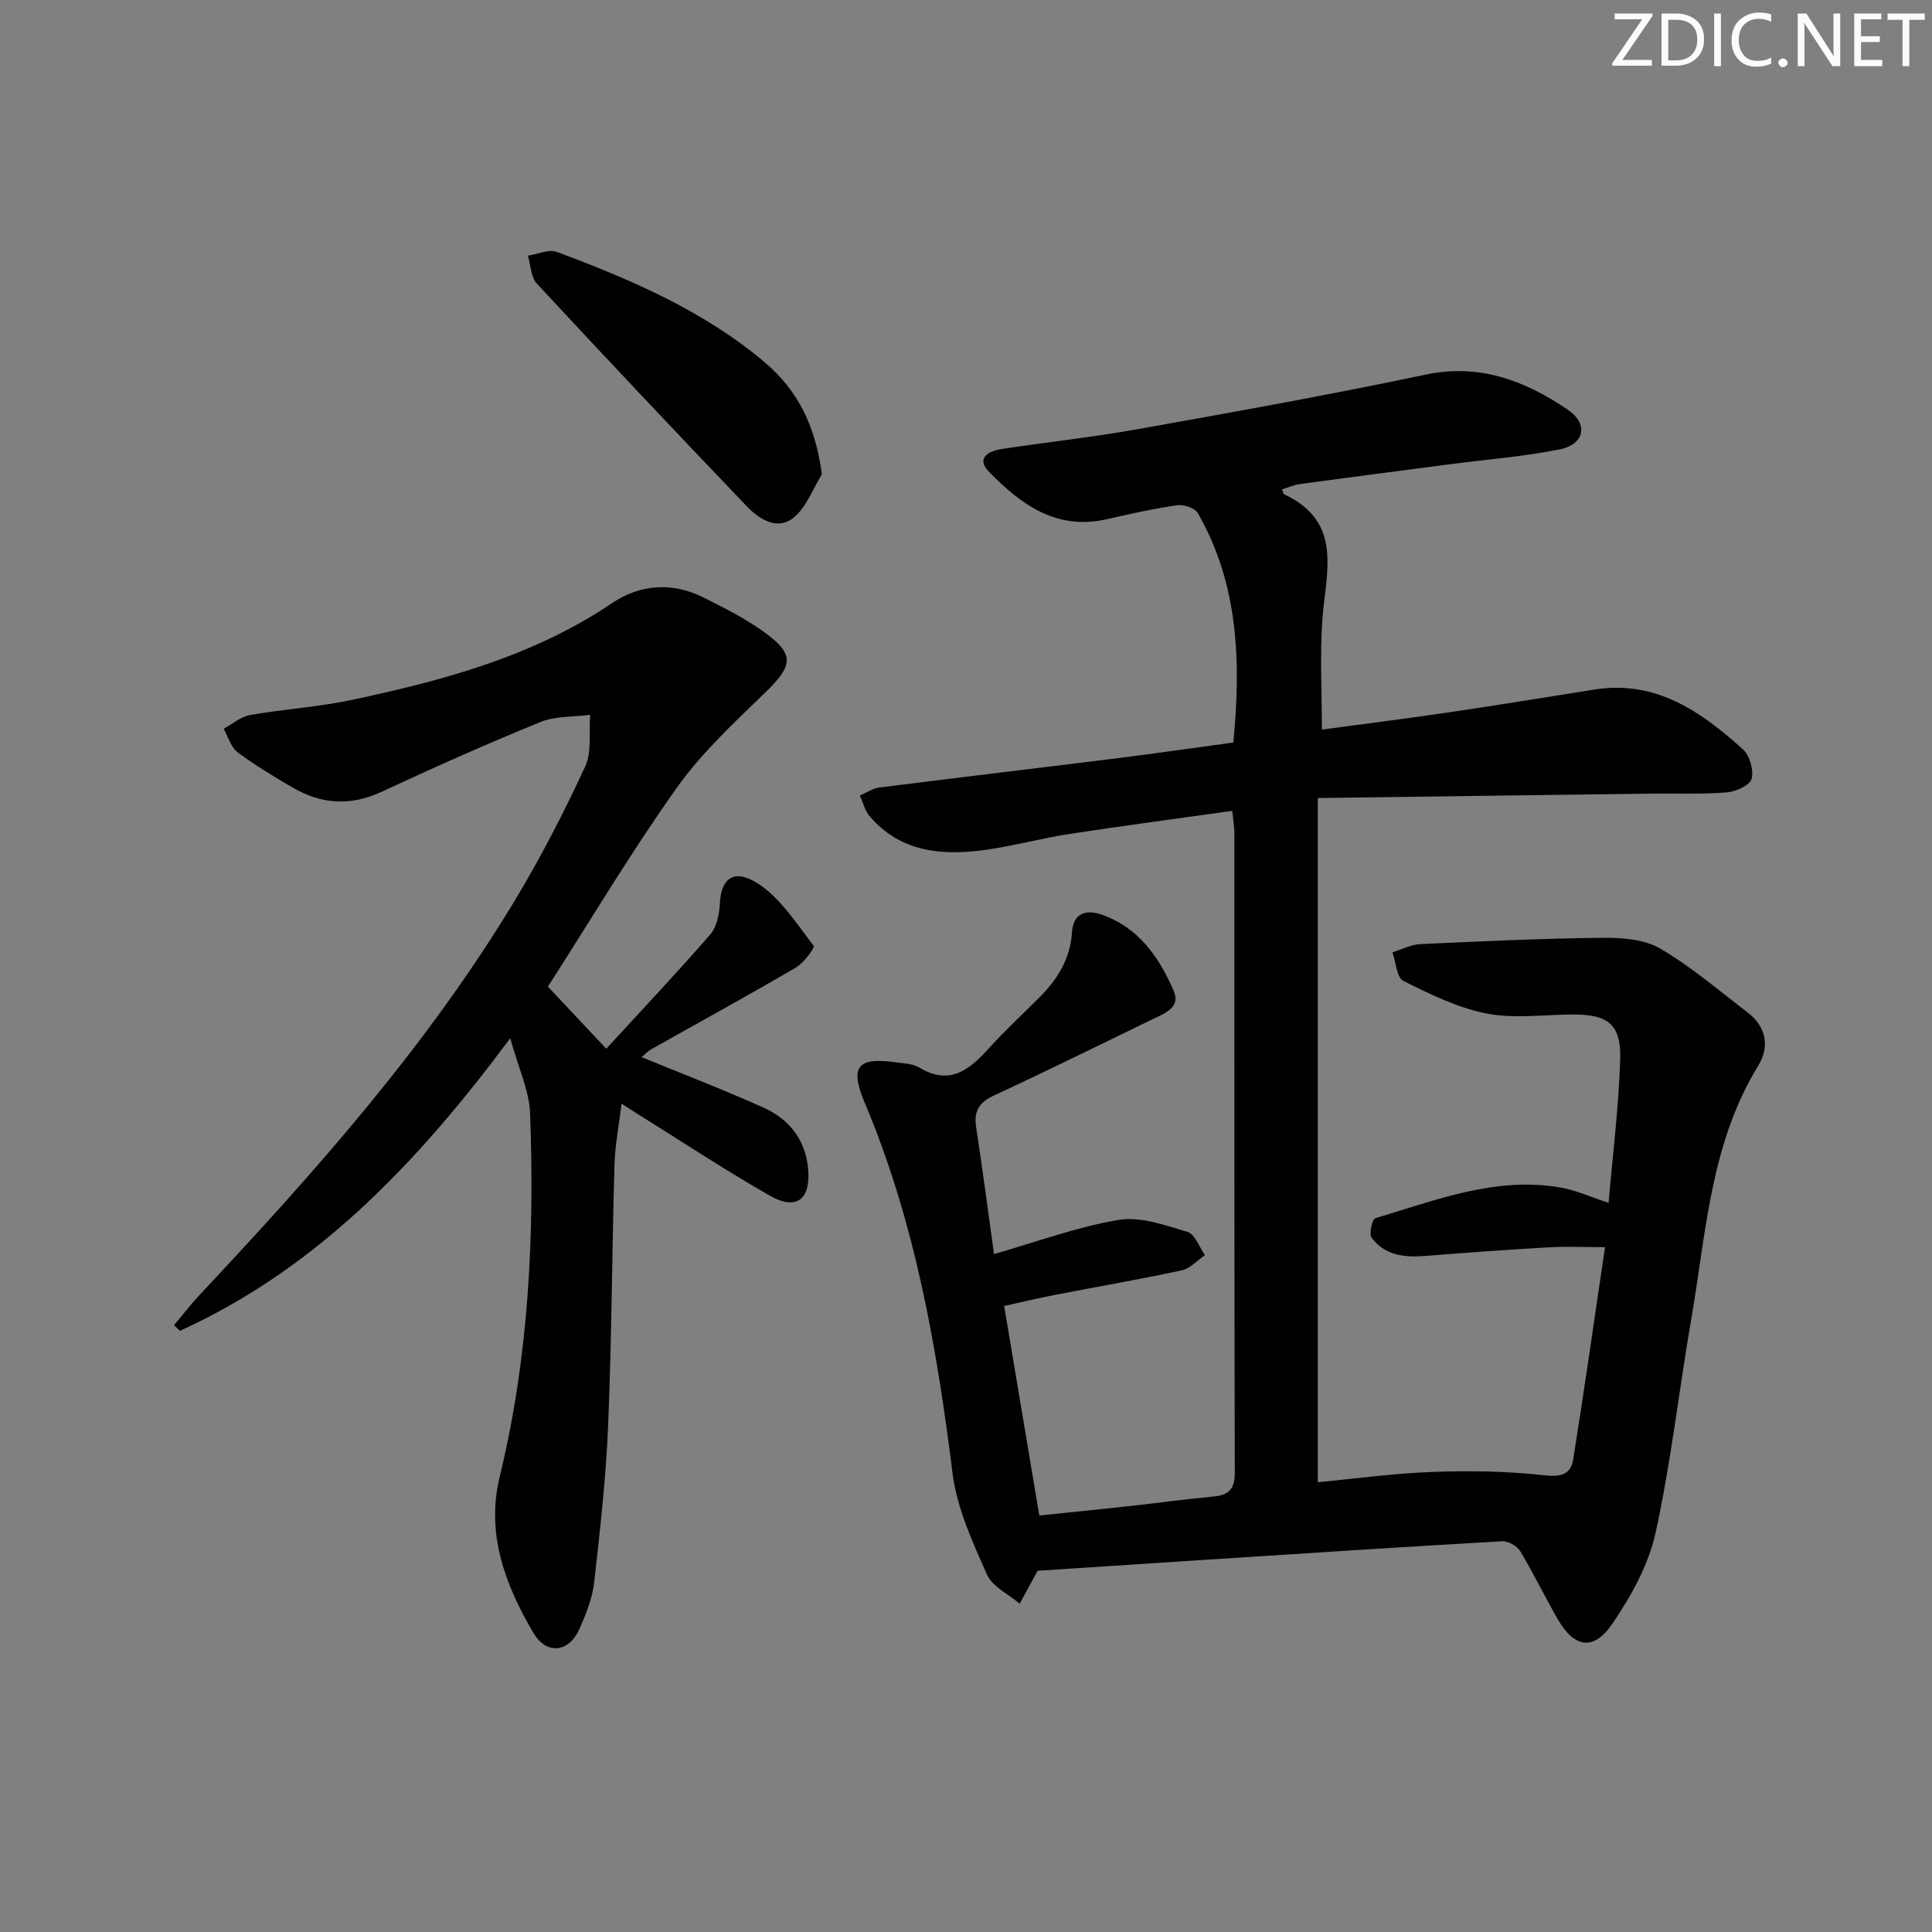 <svg enable-background="new 0 0 400 400" viewBox="0 0 400 400" xmlns="http://www.w3.org/2000/svg"><rect x="0" y="0" width="400" height="400" fill="#808080" stroke="none"/><g fill="#fafbfa"><path d="m342.2 3.2-6.3 9.2h6.1v1.2h-8.2v-.5l6.2-9.1h-5.7v-1.2h7.8v.4z"/><path d="m344 13.7v-10.9h3.1c1.6 0 3 .5 4.1 1.4 1.1 1 1.6 2.2 1.6 3.9s-.5 3-1.6 4-2.5 1.5-4.2 1.5h-3zm1.4-9.6v8.4h1.6c1.4 0 2.5-.4 3.2-1.1.8-.8 1.2-1.8 1.2-3.2s-.4-2.4-1.2-3.1-1.8-1-3.1-1z"/><path d="m356.3 2.8v10.9h-1.4v-10.9z"/><path d="m366.6 13.2c-.8.4-1.8.6-3 .6-1.6 0-2.8-.5-3.7-1.5s-1.4-2.3-1.4-3.9c0-1.7.5-3.2 1.6-4.2s2.4-1.6 4-1.6c1 0 1.9.1 2.6.4v1.5c-.8-.4-1.6-.6-2.6-.6-1.2 0-2.2.4-3 1.2s-1.1 1.9-1.1 3.3c0 1.3.4 2.3 1.1 3.1s1.6 1.1 2.8 1.1c1.1 0 2-.2 2.8-.7v1.3z"/><path d="m368.2 13c0-.3.1-.5.3-.6.2-.2.4-.3.6-.3.3 0 .5.1.7.3s.3.4.3.6-.1.5-.3.6c-.2.2-.4.3-.7.3s-.5-.1-.6-.3c-.2-.2-.3-.4-.3-.6z"/><path d="m381.1 13.7h-1.7l-5.5-8.4c-.2-.2-.3-.5-.4-.7 0 .2.1.8.1 1.5v7.6h-1.4v-10.9h1.8l5.3 8.3c.3.4.4.6.4.8 0-.3-.1-.8-.1-1.6v-7.5h1.4v10.9z"/><path d="m389.7 13.7h-5.8v-10.9h5.6v1.2h-4.2v3.5h3.9v1.2h-3.9v3.7h4.4z"/><path d="m398.4 4.1h-3.1v9.6h-1.4v-9.6h-3.1v-1.3h7.7v1.3z"/></g><path d="m205.8 259.64c8.97-2.56 17.26-5.66 25.82-7.07 4.52-.75 9.63 1.1 14.26 2.49 1.54.46 2.41 3.14 3.59 4.81-1.59 1.08-3.05 2.76-4.8 3.14-8.76 1.89-17.59 3.4-26.39 5.11-3.39.66-6.74 1.47-10.38 2.27 2.41 14.38 4.8 28.56 7.28 43.38 6.11-.64 12.63-1.29 19.13-2 5.61-.62 11.21-1.4 16.83-1.92 3.17-.29 4.52-1.43 4.51-4.94-.12-44.16-.07-88.31-.09-132.47 0-1.29-.24-2.57-.43-4.56-11.48 1.61-22.64 3.08-33.75 4.79-5.9.91-11.69 2.52-17.6 3.32-8.89 1.21-17.4.41-23.76-7.03-.98-1.15-1.34-2.82-1.98-4.25 1.33-.57 2.61-1.48 3.99-1.66 16.48-2.09 32.97-4.03 49.45-6.09 7.9-.99 15.78-2.13 23.87-3.23 1.59-16.62 1.13-32.72-7.37-47.53-.6-1.05-2.95-1.79-4.33-1.59-4.91.71-9.77 1.82-14.62 2.91-10.32 2.32-17.64-3.08-24.19-9.75-2.9-2.95-.17-4.4 2.62-4.82 9.35-1.42 18.77-2.43 28.07-4.09 19.92-3.56 39.85-7.13 59.64-11.3 11.26-2.37 20.64 1.31 29.44 7.28 4.34 2.95 3.44 7.17-1.7 8.2-7.46 1.5-15.1 2.08-22.67 3.07-10.37 1.36-20.75 2.7-31.11 4.11-1.25.17-2.45.72-3.71 1.1.21.48.27.94.49 1.04 12.27 5.76 8.57 16.17 7.87 25.96-.52 7.4-.1 14.86-.1 22.74 8.77-1.19 17.63-2.3 26.46-3.6 10.01-1.48 20-3.12 30-4.7 12.68-2.01 22.01 4.55 30.68 12.34 1.42 1.28 2.32 4.35 1.83 6.16-.36 1.34-3.29 2.66-5.17 2.8-5.3.41-10.64.18-15.97.25-22.62.29-45.23.6-68.67.91v141.66c7.65-.72 15.66-1.84 23.71-2.13 7.74-.28 15.56-.17 23.24.7 3.48.39 5.43-.26 5.92-3.27 2.31-14.42 4.35-28.88 6.59-43.97-4.24 0-8-.18-11.73.04-8.46.48-16.91 1.1-25.35 1.77-4.34.35-8.47-.02-11.23-3.76-.59-.8.1-3.85.74-4.04 12.52-3.71 24.9-8.71 38.38-6.35 3.2.56 6.25 1.97 9.93 3.17.84-9.84 2.08-19.69 2.4-29.57.24-7.33-2.43-9.43-9.64-9.43-6 0-12.17.93-17.95-.19-5.99-1.16-11.75-4-17.28-6.75-1.4-.7-1.56-3.88-2.28-5.93 1.92-.59 3.81-1.61 5.75-1.7 12.59-.59 25.18-1.17 37.77-1.31 3.99-.04 8.58.29 11.88 2.21 6.42 3.74 12.16 8.68 18.1 13.22 3.92 2.99 4.66 7.1 2.21 11.09-9.93 16.17-10.77 34.68-13.87 52.59-2.54 14.71-4.18 29.6-7.38 44.16-1.45 6.58-5.03 13.01-8.87 18.67-3.94 5.81-7.94 5.11-11.42-.95-2.65-4.61-4.96-9.42-7.7-13.97-.65-1.08-2.49-2.15-3.72-2.08-20.41 1.16-40.81 2.5-61.21 3.82-11.71.75-23.42 1.53-35.01 2.29-1.04 1.92-2.37 4.37-3.7 6.82-2.33-1.99-5.68-3.53-6.79-6.05-2.96-6.73-6.22-13.73-7.11-20.91-3.28-26.29-7.81-52.18-18.19-76.76-3.15-7.47-1.52-9.49 6.47-8.37 1.64.23 3.49.28 4.84 1.09 6.26 3.77 10.31.51 14.32-3.91 3.35-3.7 7.02-7.1 10.55-10.63 3.76-3.75 6.39-8.01 6.74-13.5.25-3.86 2.8-4.75 6-3.67 7.69 2.61 11.96 8.73 15.02 15.74 1.49 3.42-1.53 4.6-3.95 5.77-11.07 5.36-22.09 10.82-33.25 15.99-3.11 1.44-4.16 3.28-3.67 6.56 1.36 8.97 2.55 17.98 3.7 26.26z" fill="#010104"/><path d="m113.44 204.27c4.07 4.33 7.81 8.31 12.08 12.86 7.28-7.94 14.56-15.64 21.51-23.64 1.38-1.58 1.91-4.28 2.02-6.5.24-5.05 2.82-7.21 7.68-4.18 4.79 2.99 8.14 8.38 11.74 13.01.28.36-2.05 3.54-3.69 4.5-9.89 5.78-19.94 11.28-29.92 16.91-.82.46-1.48 1.19-2.02 1.64 8.49 3.48 16.93 6.72 25.16 10.41 5.29 2.37 8.72 6.54 9.3 12.6.61 6.42-2.36 8.84-7.89 5.68-9.38-5.35-18.41-11.33-27.58-17.04-.83-.52-1.64-1.05-3.14-2.01-.55 4.55-1.35 8.58-1.47 12.63-.51 17.97-.57 35.96-1.31 53.92-.45 10.91-1.68 21.81-2.91 32.67-.37 3.24-1.69 6.44-3.01 9.47-2.16 4.92-6.79 5.53-9.54.89-5.86-9.9-9.85-20.59-7.01-32.27 6.04-24.8 7.25-49.98 6.31-75.3-.18-4.73-2.41-9.38-4.11-15.57-19.32 25.98-40.11 47.71-68.4 60.59-.4-.39-.81-.79-1.21-1.18 1.82-2.16 3.55-4.41 5.49-6.47 23.84-25.4 46.95-51.42 65.03-81.39 5.4-8.94 10.19-18.29 14.59-27.76 1.43-3.08.76-7.14 1.05-10.75-3.46.46-7.2.24-10.33 1.51-11.07 4.51-22 9.38-32.84 14.43-6.49 3.02-12.55 2.59-18.53-.93-3.86-2.27-7.73-4.57-11.29-7.25-1.4-1.05-1.96-3.21-2.9-4.87 1.82-.98 3.54-2.5 5.47-2.84 7.02-1.24 14.2-1.66 21.16-3.15 18.88-4.03 37.43-8.98 53.79-20.02 5.83-3.93 12.52-4.41 19.01-1.13 4.14 2.09 8.34 4.19 12.11 6.86 6.77 4.79 6.48 7.08.59 12.78-6.43 6.24-13.14 12.44-18.28 19.68-9.43 13.26-17.78 27.29-26.71 41.21z" fill="#010104"/><path d="m170.16 98.21c-1.91 3.06-3.23 6.87-5.89 8.99-3.4 2.71-7.13.27-9.7-2.42-14.58-15.25-29.07-30.59-43.42-46.06-1.25-1.34-1.27-3.83-1.85-5.78 2.01-.3 4.32-1.41 5.98-.79 15.28 5.71 30.24 12.1 42.92 22.75 7.13 6 10.67 13.47 11.96 23.31z" fill="#010104"/></svg>